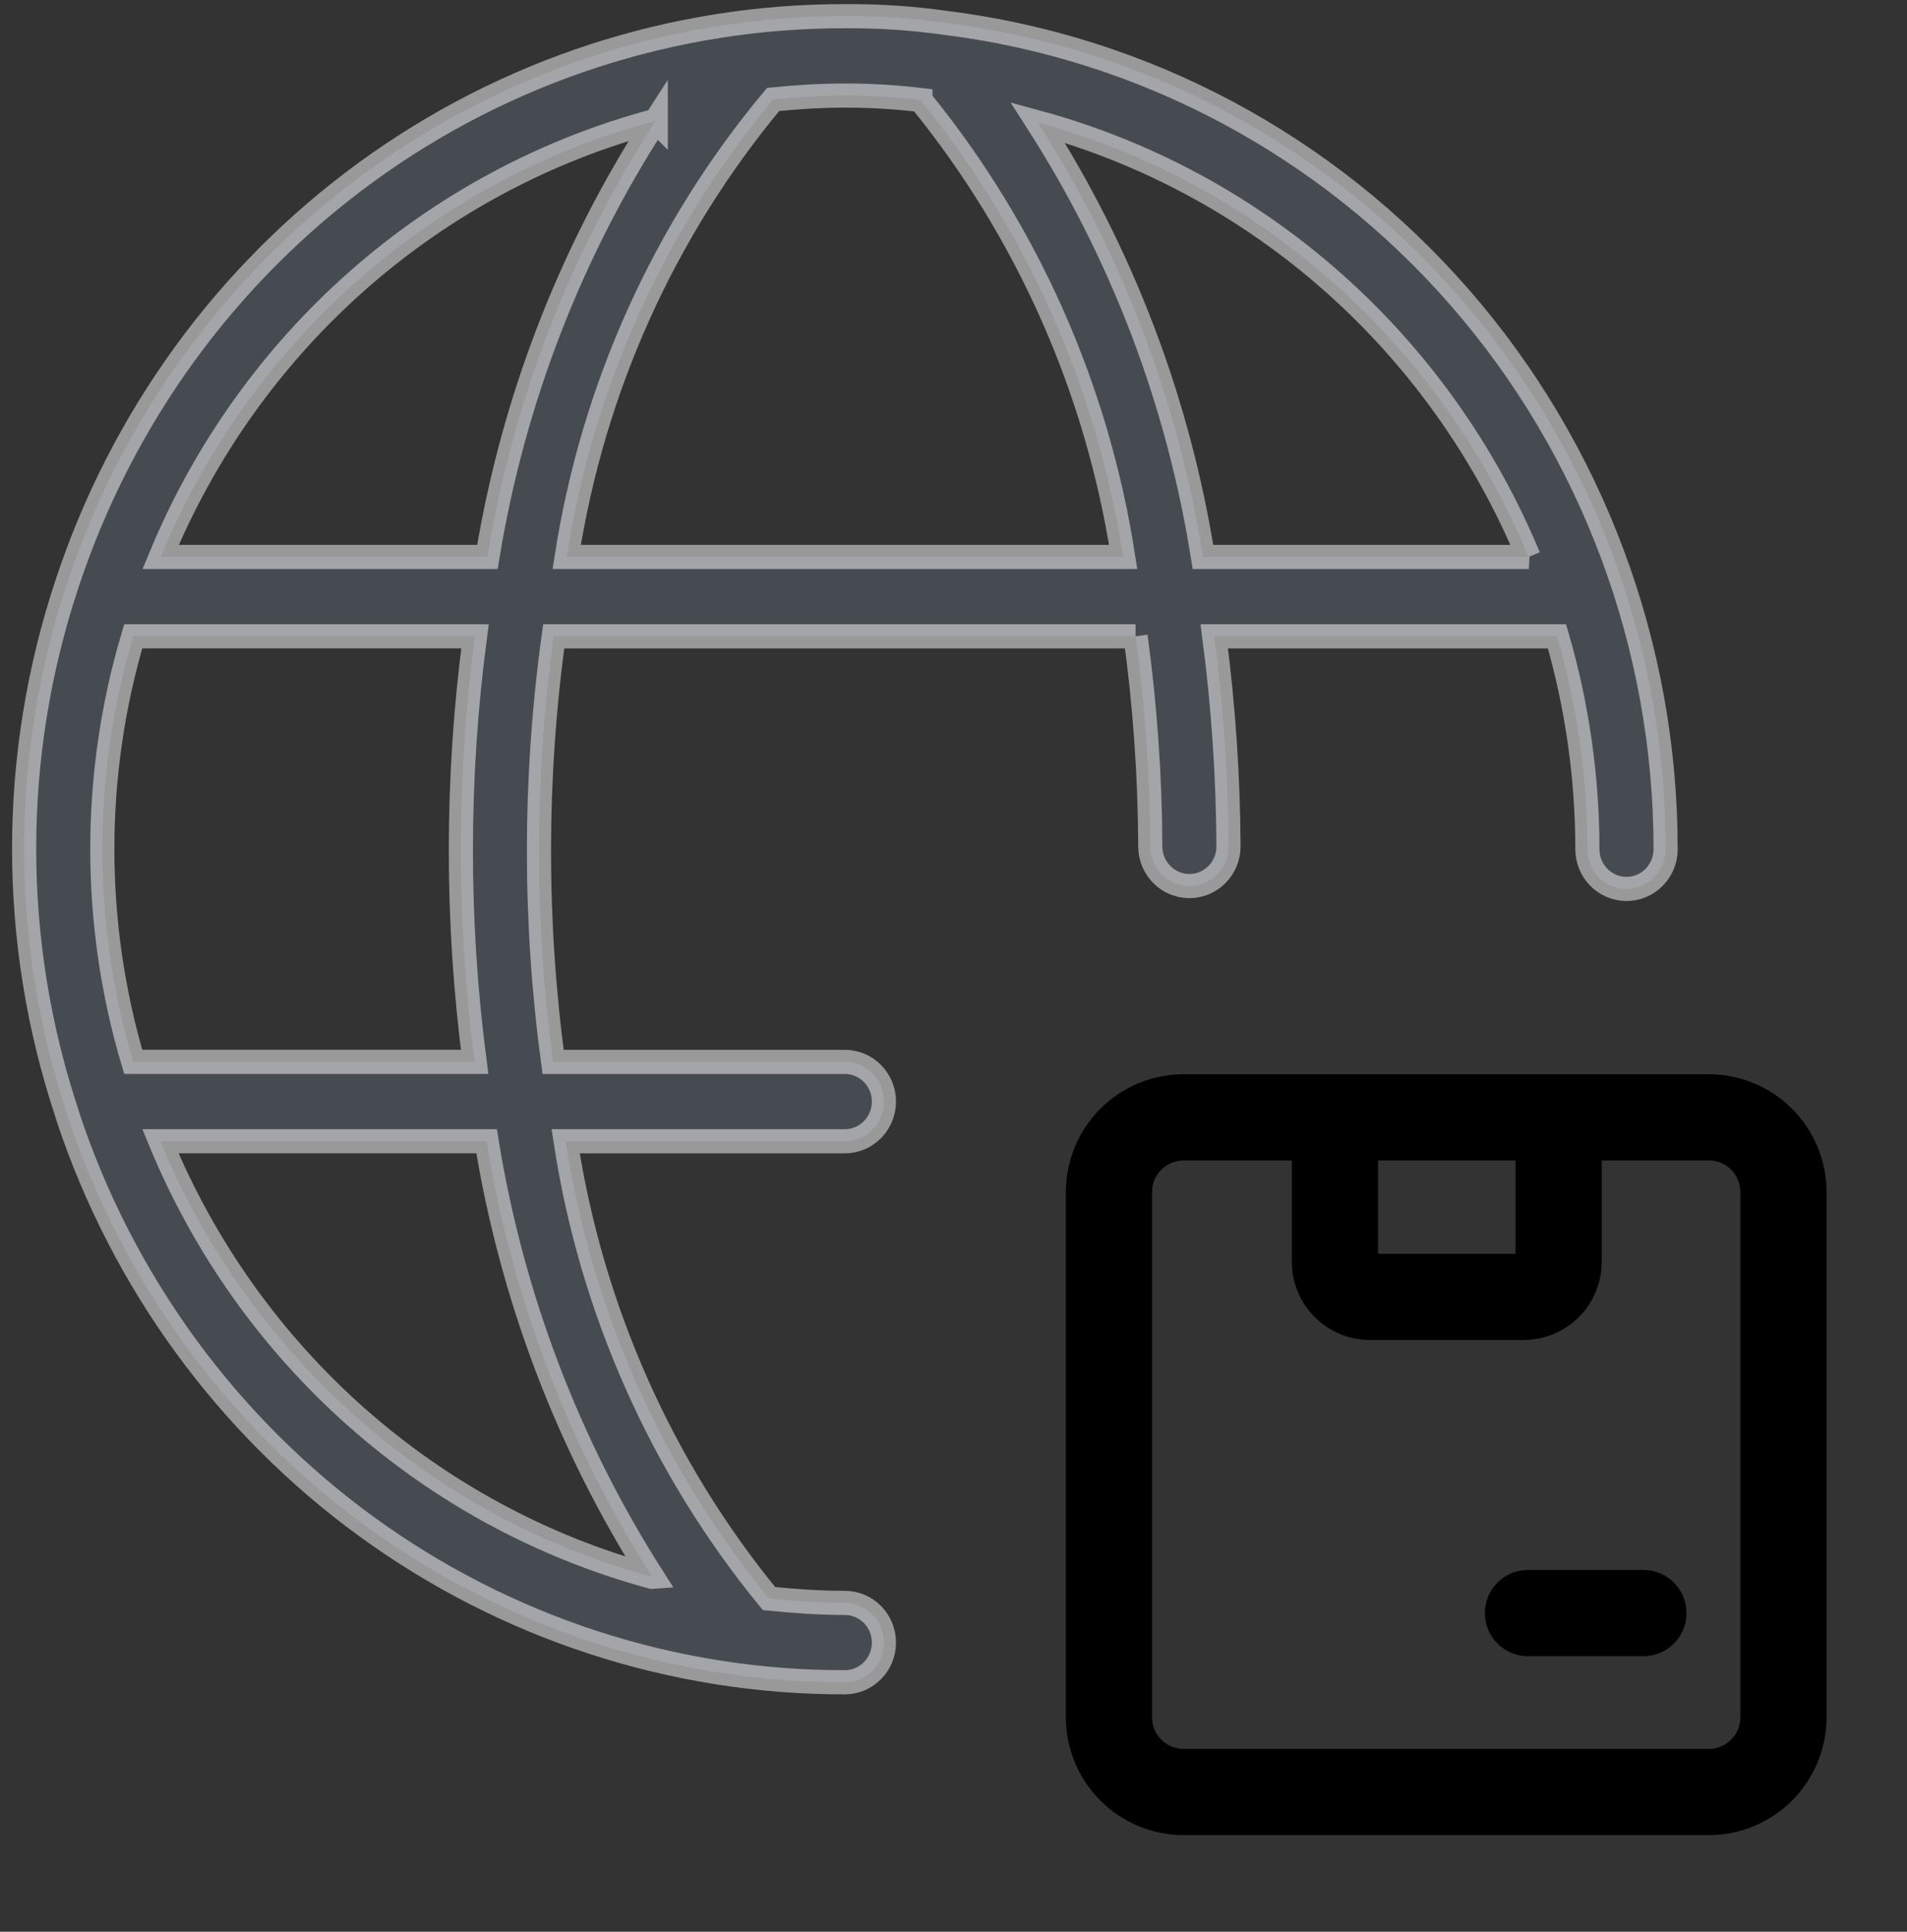 <?xml version="1.0" encoding="UTF-8"?>
<svg xmlns="http://www.w3.org/2000/svg" width="79" height="80" viewBox="0 0 79 80" fill="none">
  <rect x="0" y="0" width="79" height="80" fill="#333333" stroke="none"/>
  <path fill-rule="evenodd" clip-rule="evenodd" d="M49.029 44.489H70.792C72.084 44.49 73.323 45.003 74.237 45.917C75.151 46.831 75.665 48.069 75.668 49.362V71.124C75.665 72.417 75.151 73.656 74.237 74.57C73.323 75.483 72.084 75.998 70.792 76H49.029C47.737 75.998 46.499 75.483 45.585 74.569C44.671 73.655 44.157 72.417 44.156 71.124V49.362C44.157 48.069 44.671 46.831 45.585 45.917C46.499 45.003 47.737 44.49 49.029 44.489ZM62.782 51.928V48.059H57.087L57.087 51.928H62.782ZM70.792 72.43C71.512 72.428 72.095 71.845 72.097 71.125L72.097 49.362C72.096 48.642 71.512 48.06 70.793 48.06H66.353V52.267C66.352 53.122 66.011 53.943 65.406 54.547C64.8 55.152 63.98 55.492 63.125 55.493H56.74C55.885 55.49 55.066 55.15 54.462 54.545C53.858 53.941 53.519 53.122 53.517 52.267V48.06H49.029C48.684 48.06 48.353 48.197 48.109 48.442C47.864 48.686 47.727 49.017 47.727 49.363V71.125C47.727 71.845 48.309 72.428 49.029 72.43H70.792ZM63.297 65.018H68.08C69.066 65.018 69.865 65.817 69.865 66.803C69.865 67.789 69.066 68.589 68.08 68.589H63.297C62.311 68.589 61.512 67.789 61.512 66.803C61.512 65.817 62.311 65.018 63.297 65.018Z" fill="black"></path>
  <path opacity="0.5" d="M2.814 46.255C5.085 53.087 9.413 59.024 15.188 63.224C20.963 67.425 27.893 69.679 34.998 69.669C35.893 69.669 36.618 68.933 36.618 68.025C36.618 67.117 35.893 66.382 34.998 66.382C33.938 66.382 32.892 66.307 31.856 66.202V66.202C27.41 60.779 24.498 54.233 23.432 47.264H34.998C35.893 47.264 36.618 46.528 36.618 45.62C36.618 44.712 35.893 43.977 34.998 43.977H22.913C22.125 38.129 22.133 32.199 22.937 26.353H47.043H47.042C47.437 29.235 47.64 32.141 47.652 35.052C47.652 35.96 48.377 36.695 49.272 36.695C50.167 36.695 50.892 35.96 50.892 35.052C50.877 32.142 50.681 29.237 50.302 26.353H64.501C65.334 29.215 65.758 32.185 65.76 35.17C65.76 36.078 66.485 36.814 67.38 36.814C68.274 36.814 69 36.078 69 35.17C69.002 26.753 65.969 18.625 60.473 12.32C54.976 6.016 47.395 1.97 39.161 0.946C37.782 0.752 36.391 0.66 34.999 0.67C27.879 0.662 20.936 2.925 15.155 7.141C9.373 11.357 5.045 17.311 2.782 24.16C0.406 31.288 0.406 39.011 2.782 46.138C2.791 46.178 2.814 46.215 2.814 46.255L2.814 46.255ZM27.006 65.301C22.479 64.074 18.289 61.81 14.759 58.683C11.229 55.556 8.453 51.649 6.644 47.263H20.159C21.197 53.691 23.532 59.832 27.02 65.3L27.006 65.301ZM19.662 43.976H5.518C3.812 38.229 3.812 32.099 5.518 26.352H19.677C18.902 32.2 18.897 38.127 19.662 43.976H19.662ZM63.334 23.065H49.834C48.817 16.647 46.486 10.517 42.99 5.071C47.506 6.301 51.686 8.562 55.209 11.68C58.733 14.799 61.509 18.692 63.325 23.064L63.334 23.065ZM38.131 4.143C42.554 9.571 45.455 16.107 46.529 23.065H23.477C24.56 16.073 27.519 9.518 32.029 4.117C33.009 4.021 33.999 3.958 34.999 3.958C36.045 3.956 37.091 4.017 38.131 4.142L38.131 4.143ZM27.165 5V4.999C23.623 10.461 21.248 16.616 20.192 23.065H6.654C8.476 18.658 11.274 14.736 14.831 11.603C18.388 8.47 22.608 6.21 27.164 4.999L27.165 5Z" fill="#5A6473" stroke="white"></path>
</svg>
